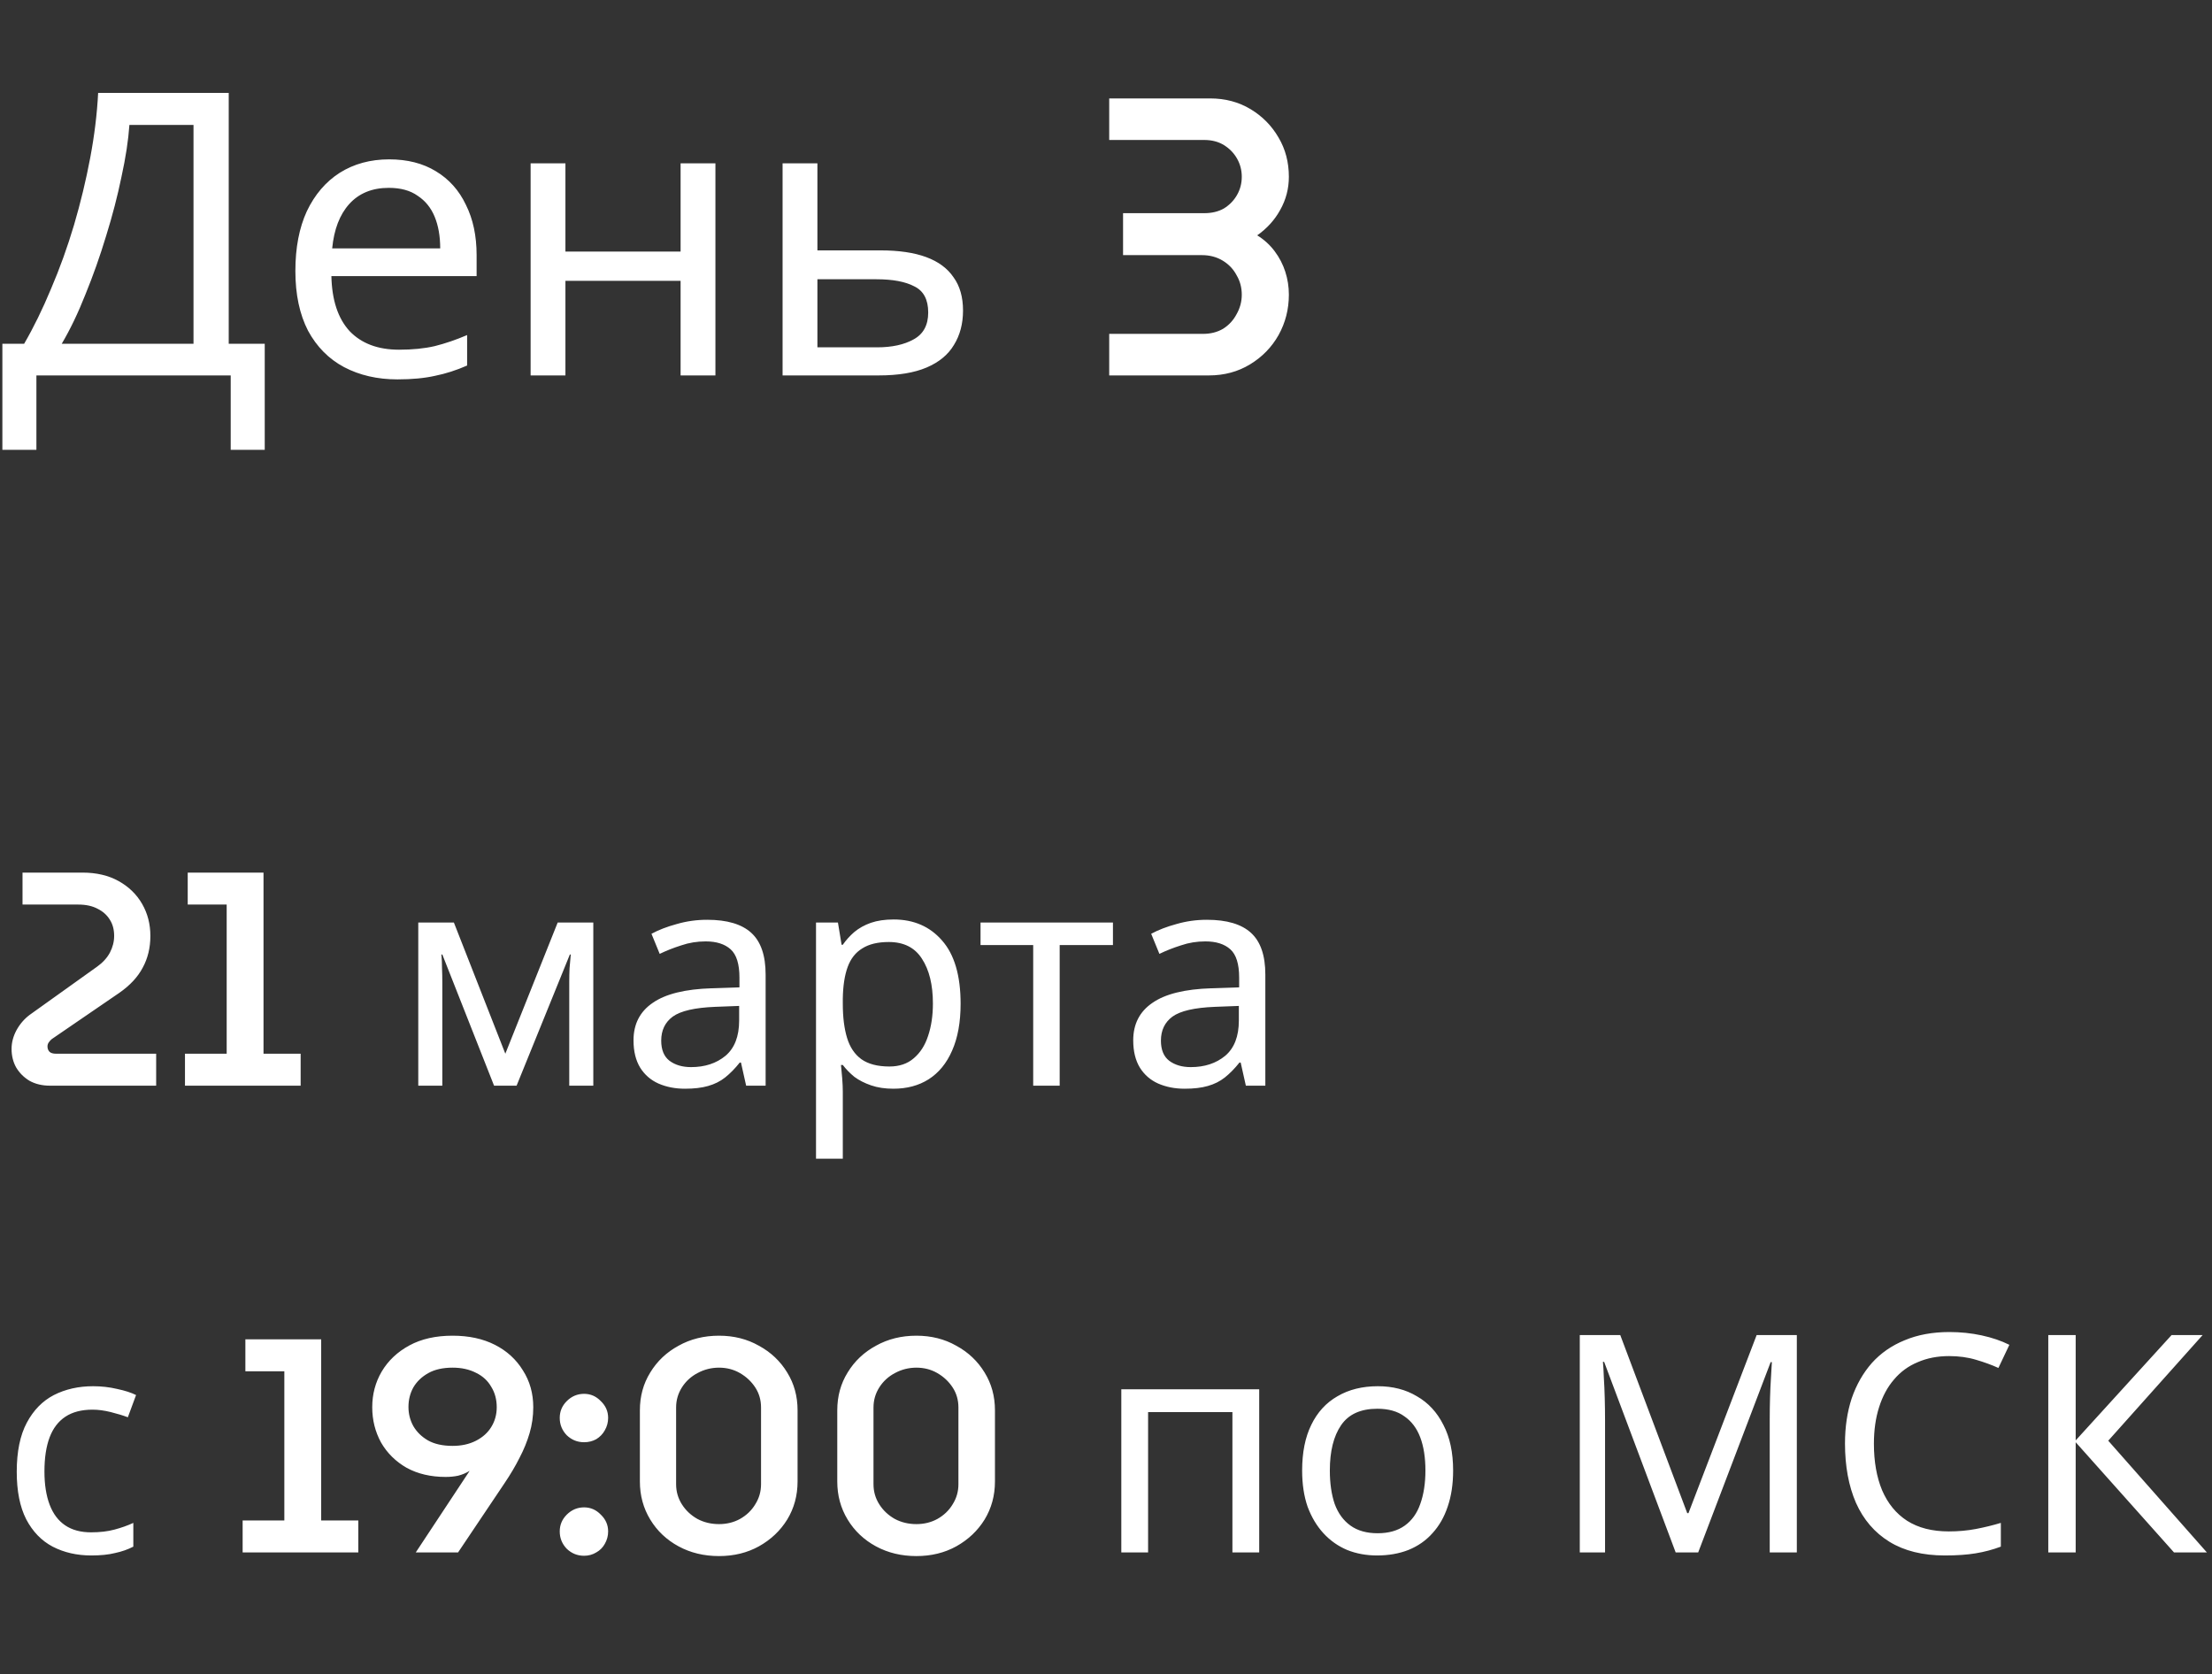 <?xml version="1.0" encoding="UTF-8"?> <svg xmlns="http://www.w3.org/2000/svg" width="218" height="165" viewBox="0 0 218 165" fill="none"><rect x="0" y="0" width="218" height="165" fill="#333333" stroke="none"/> <path d="M22.542 9.154V33.88H26.091V44.332H22.737V37H3.588V44.332H0.234V33.88H2.379C3.315 32.268 4.199 30.461 5.031 28.459C5.889 26.457 6.643 24.364 7.293 22.18C7.943 19.97 8.476 17.76 8.892 15.55C9.308 13.34 9.568 11.208 9.672 9.154H22.542ZM12.753 12.313C12.649 13.821 12.389 15.524 11.973 17.422C11.583 19.32 11.076 21.27 10.452 23.272C9.854 25.248 9.178 27.159 8.424 29.005C7.696 30.851 6.916 32.476 6.084 33.88H19.071V12.313H12.753ZM38.353 15.706C40.147 15.706 41.681 16.096 42.955 16.876C44.255 17.656 45.243 18.761 45.919 20.191C46.621 21.595 46.972 23.246 46.972 25.144V27.211H32.659C32.711 29.577 33.309 31.384 34.453 32.632C35.623 33.854 37.248 34.465 39.328 34.465C40.654 34.465 41.824 34.348 42.838 34.114C43.878 33.854 44.944 33.49 46.036 33.022V36.025C44.97 36.493 43.917 36.831 42.877 37.039C41.837 37.273 40.602 37.39 39.172 37.39C37.196 37.39 35.441 36.987 33.907 36.181C32.399 35.375 31.216 34.179 30.358 32.593C29.526 30.981 29.11 29.018 29.11 26.704C29.11 24.416 29.487 22.453 30.241 20.815C31.021 19.177 32.1 17.916 33.478 17.032C34.882 16.148 36.507 15.706 38.353 15.706ZM38.314 18.514C36.676 18.514 35.376 19.047 34.414 20.113C33.478 21.153 32.919 22.609 32.737 24.481H43.384C43.384 23.285 43.202 22.245 42.838 21.361C42.474 20.477 41.915 19.788 41.161 19.294C40.433 18.774 39.484 18.514 38.314 18.514ZM55.725 16.096V24.793H67.075V16.096H70.507V37H67.075V27.679H55.725V37H52.294V16.096H55.725ZM86.758 24.676C88.579 24.676 90.087 24.897 91.282 25.339C92.478 25.781 93.376 26.444 93.974 27.328C94.597 28.186 94.909 29.278 94.909 30.604C94.909 31.904 94.611 33.035 94.013 33.997C93.441 34.959 92.543 35.7 91.322 36.22C90.1 36.74 88.526 37 86.603 37H77.126V16.096H80.558V24.676H86.758ZM91.478 30.799C91.478 29.525 91.022 28.667 90.112 28.225C89.228 27.757 87.981 27.523 86.368 27.523H80.558V34.231H86.447C87.903 34.231 89.099 33.971 90.034 33.451C90.996 32.931 91.478 32.047 91.478 30.799ZM109.316 37V32.905H118.559C119.313 32.905 119.976 32.736 120.548 32.398C121.12 32.034 121.562 31.553 121.874 30.955C122.212 30.357 122.381 29.72 122.381 29.044C122.381 28.342 122.212 27.705 121.874 27.133C121.562 26.535 121.107 26.054 120.509 25.69C119.911 25.326 119.222 25.144 118.442 25.144H110.681V21.01H118.676C119.43 21.01 120.08 20.854 120.626 20.542C121.172 20.204 121.601 19.762 121.913 19.216C122.225 18.67 122.381 18.072 122.381 17.422C122.381 16.772 122.225 16.174 121.913 15.628C121.601 15.082 121.172 14.64 120.626 14.302C120.08 13.964 119.43 13.795 118.676 13.795H109.316V9.7H119.261C120.743 9.7 122.069 10.051 123.239 10.753C124.409 11.455 125.332 12.391 126.008 13.561C126.684 14.705 127.022 15.992 127.022 17.422C127.022 18.592 126.736 19.684 126.164 20.698C125.618 21.686 124.864 22.518 123.902 23.194C124.578 23.61 125.15 24.13 125.618 24.754C126.086 25.378 126.437 26.054 126.671 26.782C126.905 27.51 127.022 28.264 127.022 29.044C127.022 30.474 126.684 31.8 126.008 33.022C125.332 34.218 124.396 35.18 123.2 35.908C122.004 36.636 120.652 37 119.144 37H109.316Z" fill="white"></path> <path d="M4.92 107C4.16 107 3.49 106.84 2.91 106.52C2.35 106.18 1.91 105.74 1.59 105.2C1.29 104.66 1.14 104.05 1.14 103.37C1.14 102.75 1.3 102.14 1.62 101.54C1.96 100.92 2.4 100.41 2.94 100.01L9.57 95.27C10.13 94.87 10.55 94.41 10.83 93.89C11.11 93.35 11.25 92.8 11.25 92.24C11.25 91.62 11.11 91.09 10.83 90.65C10.55 90.19 10.15 89.83 9.63 89.57C9.11 89.29 8.47 89.15 7.71 89.15H2.22V86H8.13C9.51 86 10.7 86.28 11.7 86.84C12.7 87.4 13.47 88.15 14.01 89.09C14.55 90.03 14.82 91.08 14.82 92.24C14.82 93.4 14.57 94.44 14.07 95.36C13.59 96.28 12.82 97.11 11.76 97.85L5.1 102.41C5 102.49 4.9 102.6 4.8 102.74C4.72 102.86 4.68 102.99 4.68 103.13C4.68 103.35 4.75 103.53 4.89 103.67C5.03 103.79 5.24 103.85 5.52 103.85H15.39V107H4.92ZM18.23 107V103.85H22.34V89.15H18.5V86H25.97V103.85H29.63V107H18.23ZM58.472 90.92V107H56.102V96.74C56.102 96.32 56.112 95.88 56.132 95.42C56.172 94.96 56.212 94.51 56.252 94.07H56.162L50.912 107H48.692L43.592 94.07H43.502C43.542 94.51 43.562 94.96 43.562 95.42C43.582 95.88 43.592 96.35 43.592 96.83V107H41.222V90.92H44.732L49.802 103.85L54.962 90.92H58.472ZM69.695 90.65C71.655 90.65 73.105 91.08 74.045 91.94C74.985 92.8 75.455 94.17 75.455 96.05V107H73.535L73.025 104.72H72.905C72.445 105.3 71.965 105.79 71.465 106.19C70.985 106.57 70.425 106.85 69.785 107.03C69.165 107.21 68.405 107.3 67.505 107.3C66.545 107.3 65.675 107.13 64.895 106.79C64.135 106.45 63.535 105.93 63.095 105.23C62.655 104.51 62.435 103.61 62.435 102.53C62.435 100.93 63.065 99.7 64.325 98.84C65.585 97.96 67.525 97.48 70.145 97.4L72.875 97.31V96.35C72.875 95.01 72.585 94.08 72.005 93.56C71.425 93.04 70.605 92.78 69.545 92.78C68.705 92.78 67.905 92.91 67.145 93.17C66.385 93.41 65.675 93.69 65.015 94.01L64.205 92.03C64.905 91.65 65.735 91.33 66.695 91.07C67.655 90.79 68.655 90.65 69.695 90.65ZM70.475 99.23C68.475 99.31 67.085 99.63 66.305 100.19C65.545 100.75 65.165 101.54 65.165 102.56C65.165 103.46 65.435 104.12 65.975 104.54C66.535 104.96 67.245 105.17 68.105 105.17C69.465 105.17 70.595 104.8 71.495 104.06C72.395 103.3 72.845 102.14 72.845 100.58V99.14L70.475 99.23ZM88.071 90.62C90.051 90.62 91.641 91.31 92.841 92.69C94.061 94.07 94.671 96.15 94.671 98.93C94.671 100.75 94.391 102.29 93.831 103.55C93.291 104.79 92.521 105.73 91.521 106.37C90.541 106.99 89.381 107.3 88.041 107.3C87.221 107.3 86.491 107.19 85.851 106.97C85.211 106.75 84.661 106.47 84.201 106.13C83.761 105.77 83.381 105.38 83.061 104.96H82.881C82.921 105.3 82.961 105.73 83.001 106.25C83.041 106.77 83.061 107.22 83.061 107.6V114.2H80.421V90.92H82.581L82.941 93.11H83.061C83.381 92.65 83.761 92.23 84.201 91.85C84.661 91.47 85.201 91.17 85.821 90.95C86.461 90.73 87.211 90.62 88.071 90.62ZM87.591 92.84C86.511 92.84 85.641 93.05 84.981 93.47C84.321 93.87 83.841 94.48 83.541 95.3C83.241 96.12 83.081 97.16 83.061 98.42V98.93C83.061 100.25 83.201 101.37 83.481 102.29C83.761 103.21 84.231 103.91 84.891 104.39C85.571 104.87 86.491 105.11 87.651 105.11C88.631 105.11 89.431 104.84 90.051 104.3C90.691 103.76 91.161 103.03 91.461 102.11C91.781 101.17 91.941 100.1 91.941 98.9C91.941 97.06 91.581 95.59 90.861 94.49C90.161 93.39 89.071 92.84 87.591 92.84ZM109.685 93.14H104.435V107H101.825V93.14H96.635V90.92H109.685V93.14ZM118.943 90.65C120.903 90.65 122.353 91.08 123.293 91.94C124.233 92.8 124.703 94.17 124.703 96.05V107H122.783L122.273 104.72H122.153C121.693 105.3 121.213 105.79 120.713 106.19C120.233 106.57 119.673 106.85 119.033 107.03C118.413 107.21 117.653 107.3 116.753 107.3C115.793 107.3 114.923 107.13 114.143 106.79C113.383 106.45 112.783 105.93 112.343 105.23C111.903 104.51 111.683 103.61 111.683 102.53C111.683 100.93 112.313 99.7 113.573 98.84C114.833 97.96 116.773 97.48 119.393 97.4L122.123 97.31V96.35C122.123 95.01 121.833 94.08 121.253 93.56C120.673 93.04 119.853 92.78 118.793 92.78C117.953 92.78 117.153 92.91 116.393 93.17C115.633 93.41 114.923 93.69 114.263 94.01L113.453 92.03C114.153 91.65 114.983 91.33 115.943 91.07C116.903 90.79 117.903 90.65 118.943 90.65ZM119.723 99.23C117.723 99.31 116.333 99.63 115.553 100.19C114.793 100.75 114.413 101.54 114.413 102.56C114.413 103.46 114.683 104.12 115.223 104.54C115.783 104.96 116.493 105.17 117.353 105.17C118.713 105.17 119.843 104.8 120.743 104.06C121.643 103.3 122.093 102.14 122.093 100.58V99.14L119.723 99.23ZM9 153.3C7.58 153.3 6.31 153.01 5.19 152.43C4.09 151.85 3.22 150.95 2.58 149.73C1.96 148.51 1.65 146.95 1.65 145.05C1.65 143.07 1.98 141.46 2.64 140.22C3.3 138.98 4.19 138.07 5.31 137.49C6.45 136.91 7.74 136.62 9.18 136.62C10 136.62 10.79 136.71 11.55 136.89C12.31 137.05 12.93 137.25 13.41 137.49L12.6 139.68C12.12 139.5 11.56 139.33 10.92 139.17C10.28 139.01 9.68 138.93 9.12 138.93C8.04 138.93 7.15 139.16 6.45 139.62C5.75 140.08 5.23 140.76 4.89 141.66C4.55 142.56 4.38 143.68 4.38 145.02C4.38 146.3 4.55 147.39 4.89 148.29C5.23 149.19 5.74 149.87 6.42 150.33C7.1 150.79 7.95 151.02 8.97 151.02C9.85 151.02 10.62 150.93 11.28 150.75C11.96 150.57 12.58 150.35 13.14 150.09V152.43C12.6 152.71 12 152.92 11.34 153.06C10.7 153.22 9.92 153.3 9 153.3ZM23.913 153V149.85H28.023V135.15H24.183V132H31.654V149.85H35.313V153H23.913ZM40.975 153L46.285 144.96C45.925 145.18 45.545 145.34 45.145 145.44C44.765 145.52 44.355 145.56 43.915 145.56C42.455 145.56 41.175 145.26 40.075 144.66C38.995 144.04 38.155 143.21 37.555 142.17C36.975 141.11 36.685 139.95 36.685 138.69C36.685 137.41 36.995 136.24 37.615 135.18C38.255 134.1 39.165 133.24 40.345 132.6C41.525 131.96 42.945 131.64 44.605 131.64C46.205 131.64 47.595 131.94 48.775 132.54C49.955 133.14 50.875 133.98 51.535 135.06C52.215 136.12 52.555 137.33 52.555 138.69C52.555 139.57 52.435 140.42 52.195 141.24C51.955 142.06 51.625 142.87 51.205 143.67C50.805 144.47 50.315 145.3 49.735 146.16L45.145 153H40.975ZM44.605 142.5C45.485 142.5 46.255 142.33 46.915 141.99C47.575 141.65 48.075 141.2 48.415 140.64C48.775 140.06 48.955 139.41 48.955 138.69C48.955 137.93 48.775 137.26 48.415 136.68C48.075 136.08 47.575 135.62 46.915 135.3C46.255 134.96 45.485 134.79 44.605 134.79C43.645 134.79 42.845 134.97 42.205 135.33C41.565 135.69 41.075 136.16 40.735 136.74C40.415 137.32 40.255 137.96 40.255 138.66C40.255 139.34 40.415 139.97 40.735 140.55C41.075 141.13 41.555 141.6 42.175 141.96C42.815 142.32 43.625 142.5 44.605 142.5ZM57.564 142.14C56.904 142.14 56.334 141.91 55.854 141.45C55.394 140.97 55.164 140.4 55.164 139.74C55.164 139.1 55.394 138.55 55.854 138.09C56.334 137.61 56.904 137.37 57.564 137.37C58.204 137.37 58.754 137.61 59.214 138.09C59.694 138.55 59.934 139.1 59.934 139.74C59.934 140.18 59.824 140.59 59.604 140.97C59.404 141.33 59.124 141.62 58.764 141.84C58.404 142.04 58.004 142.14 57.564 142.14ZM57.564 153.33C56.904 153.33 56.334 153.1 55.854 152.64C55.394 152.16 55.164 151.59 55.164 150.93C55.164 150.29 55.394 149.74 55.854 149.28C56.334 148.8 56.904 148.56 57.564 148.56C58.204 148.56 58.754 148.8 59.214 149.28C59.694 149.74 59.934 150.29 59.934 150.93C59.934 151.37 59.824 151.78 59.604 152.16C59.404 152.52 59.124 152.8 58.764 153C58.404 153.22 58.004 153.33 57.564 153.33ZM70.863 153.36C69.383 153.36 68.053 153.04 66.873 152.4C65.693 151.76 64.763 150.88 64.083 149.76C63.403 148.64 63.063 147.39 63.063 146.01V138.99C63.063 137.61 63.403 136.37 64.083 135.27C64.763 134.15 65.693 133.27 66.873 132.63C68.053 131.97 69.383 131.64 70.863 131.64C72.323 131.64 73.633 131.97 74.793 132.63C75.973 133.27 76.903 134.15 77.583 135.27C78.263 136.37 78.603 137.61 78.603 138.99V146.01C78.603 147.39 78.263 148.64 77.583 149.76C76.903 150.86 75.973 151.74 74.793 152.4C73.633 153.04 72.323 153.36 70.863 153.36ZM70.863 150.21C71.623 150.21 72.313 150.04 72.933 149.7C73.573 149.34 74.073 148.86 74.433 148.26C74.813 147.66 75.003 147 75.003 146.28V138.72C75.003 137.98 74.813 137.32 74.433 136.74C74.053 136.16 73.553 135.69 72.933 135.33C72.313 134.97 71.623 134.79 70.863 134.79C70.103 134.79 69.393 134.97 68.733 135.33C68.093 135.67 67.583 136.14 67.203 136.74C66.823 137.34 66.633 138 66.633 138.72V146.28C66.633 147 66.823 147.66 67.203 148.26C67.583 148.86 68.093 149.34 68.733 149.7C69.373 150.04 70.083 150.21 70.863 150.21ZM90.316 153.36C88.836 153.36 87.506 153.04 86.326 152.4C85.146 151.76 84.216 150.88 83.536 149.76C82.856 148.64 82.516 147.39 82.516 146.01V138.99C82.516 137.61 82.856 136.37 83.536 135.27C84.216 134.15 85.146 133.27 86.326 132.63C87.506 131.97 88.836 131.64 90.316 131.64C91.776 131.64 93.086 131.97 94.246 132.63C95.426 133.27 96.356 134.15 97.036 135.27C97.716 136.37 98.056 137.61 98.056 138.99V146.01C98.056 147.39 97.716 148.64 97.036 149.76C96.356 150.86 95.426 151.74 94.246 152.4C93.086 153.04 91.776 153.36 90.316 153.36ZM90.316 150.21C91.076 150.21 91.766 150.04 92.386 149.7C93.026 149.34 93.526 148.86 93.886 148.26C94.266 147.66 94.456 147 94.456 146.28V138.72C94.456 137.98 94.266 137.32 93.886 136.74C93.506 136.16 93.006 135.69 92.386 135.33C91.766 134.97 91.076 134.79 90.316 134.79C89.556 134.79 88.846 134.97 88.186 135.33C87.546 135.67 87.036 136.14 86.656 136.74C86.276 137.34 86.086 138 86.086 138.72V146.28C86.086 147 86.276 147.66 86.656 148.26C87.036 148.86 87.546 149.34 88.186 149.7C88.826 150.04 89.536 150.21 90.316 150.21ZM124.099 136.92V153H121.459V139.17H113.149V153H110.509V136.92H124.099ZM143.21 144.93C143.21 146.27 143.03 147.46 142.67 148.5C142.33 149.52 141.83 150.39 141.17 151.11C140.53 151.83 139.74 152.38 138.8 152.76C137.88 153.12 136.85 153.3 135.71 153.3C134.65 153.3 133.67 153.12 132.77 152.76C131.87 152.38 131.09 151.83 130.43 151.11C129.77 150.39 129.25 149.52 128.87 148.5C128.51 147.46 128.33 146.27 128.33 144.93C128.33 143.15 128.63 141.65 129.23 140.43C129.83 139.19 130.69 138.25 131.81 137.61C132.93 136.95 134.26 136.62 135.8 136.62C137.26 136.62 138.54 136.95 139.64 137.61C140.76 138.25 141.63 139.19 142.25 140.43C142.89 141.65 143.21 143.15 143.21 144.93ZM131.06 144.93C131.06 146.19 131.22 147.29 131.54 148.23C131.88 149.15 132.4 149.86 133.1 150.36C133.8 150.86 134.69 151.11 135.77 151.11C136.85 151.11 137.74 150.86 138.44 150.36C139.14 149.86 139.65 149.15 139.97 148.23C140.31 147.29 140.48 146.19 140.48 144.93C140.48 143.65 140.31 142.56 139.97 141.66C139.63 140.76 139.11 140.07 138.41 139.59C137.73 139.09 136.84 138.84 135.74 138.84C134.1 138.84 132.91 139.38 132.17 140.46C131.43 141.54 131.06 143.03 131.06 144.93ZM165.143 153L158.093 134.22H157.973C158.013 134.62 158.043 135.13 158.063 135.75C158.103 136.37 158.133 137.05 158.153 137.79C158.173 138.51 158.183 139.25 158.183 140.01V153H155.693V131.58H159.683L166.283 149.13H166.403L173.123 131.58H177.083V153H174.413V139.83C174.413 139.13 174.423 138.44 174.443 137.76C174.463 137.06 174.493 136.41 174.533 135.81C174.573 135.19 174.603 134.67 174.623 134.25H174.503L167.363 153H165.143ZM192.09 133.65C190.95 133.65 189.92 133.85 189 134.25C188.08 134.63 187.3 135.2 186.66 135.96C186.02 136.7 185.53 137.61 185.19 138.69C184.85 139.75 184.68 140.95 184.68 142.29C184.68 144.05 184.95 145.58 185.49 146.88C186.05 148.18 186.87 149.18 187.95 149.88C189.05 150.58 190.42 150.93 192.06 150.93C193 150.93 193.89 150.85 194.73 150.69C195.57 150.53 196.39 150.33 197.19 150.09V152.43C196.39 152.73 195.56 152.95 194.7 153.09C193.86 153.23 192.85 153.3 191.67 153.3C189.49 153.3 187.67 152.85 186.21 151.95C184.75 151.05 183.65 149.77 182.91 148.11C182.19 146.45 181.83 144.5 181.83 142.26C181.83 140.64 182.05 139.16 182.49 137.82C182.95 136.48 183.61 135.32 184.47 134.34C185.35 133.36 186.43 132.61 187.71 132.09C188.99 131.55 190.46 131.28 192.12 131.28C193.22 131.28 194.28 131.39 195.3 131.61C196.32 131.83 197.23 132.14 198.03 132.54L196.95 134.82C196.29 134.52 195.55 134.25 194.73 134.01C193.93 133.77 193.05 133.65 192.09 133.65ZM217.495 153H214.255L204.565 142.14V153H201.865V131.58H204.565V141.96L214.015 131.58H217.075L207.775 141.99L217.495 153Z" fill="white"></path> </svg> 